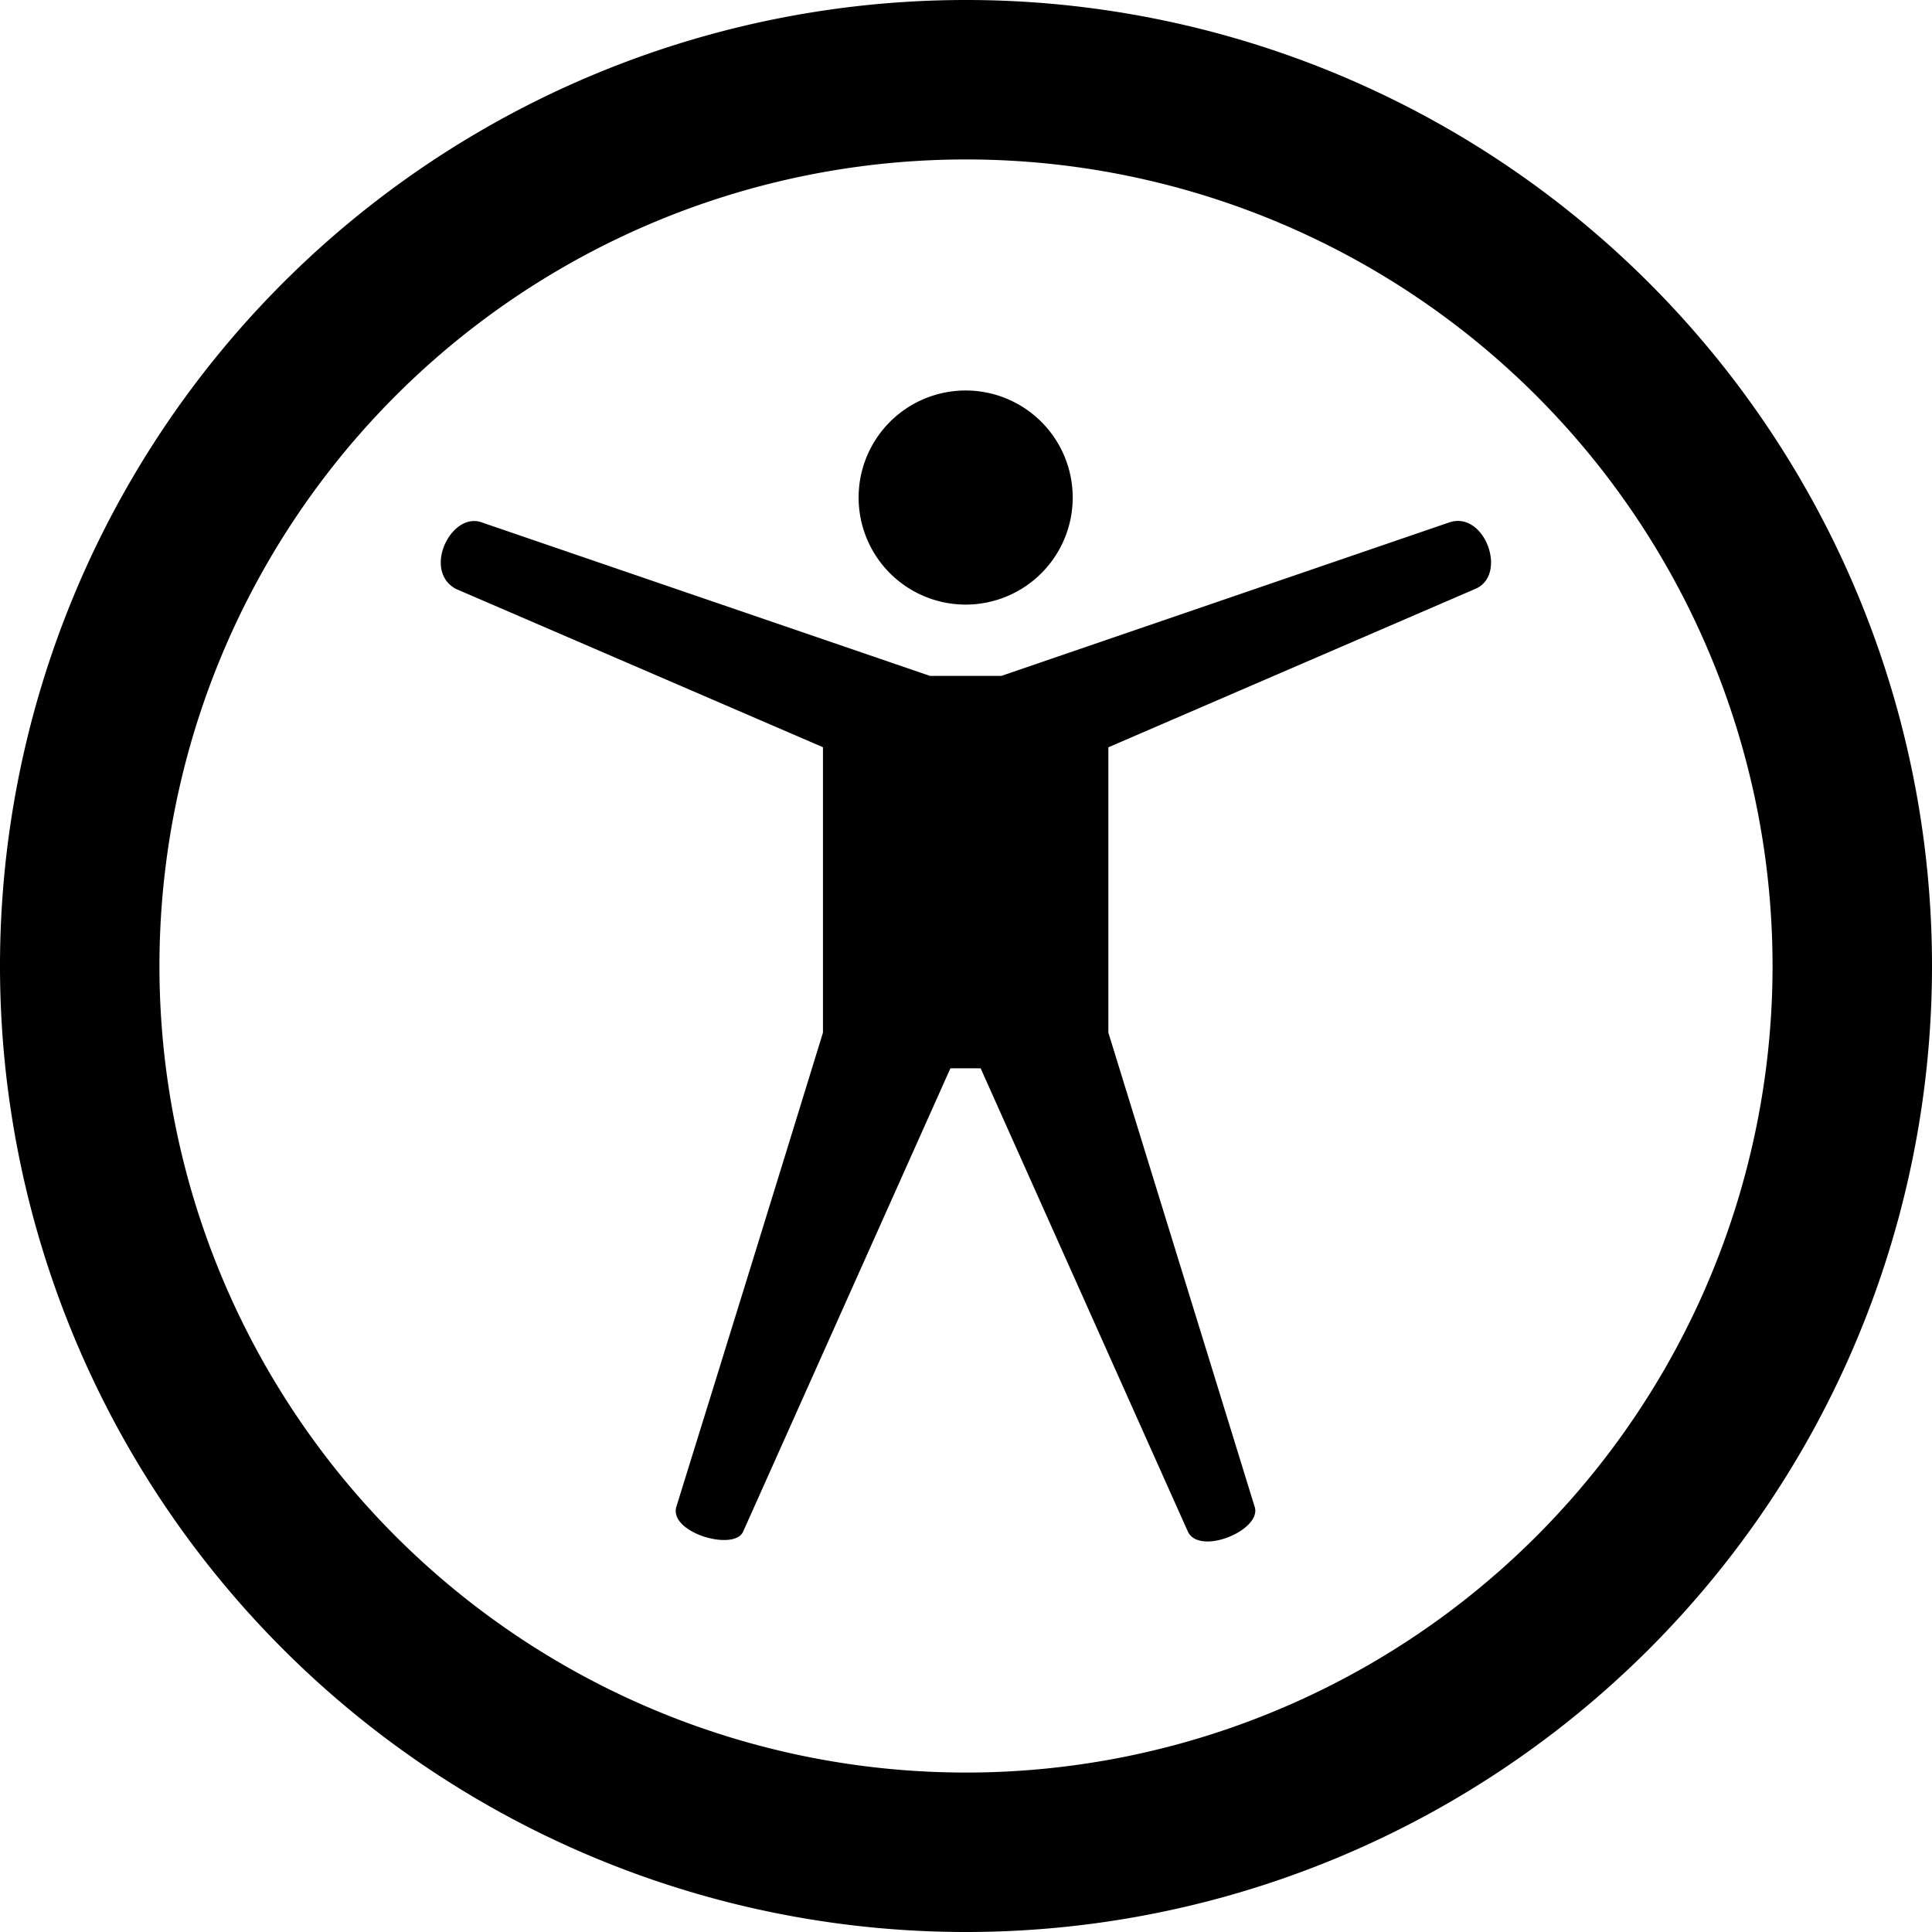 <svg xmlns="http://www.w3.org/2000/svg" xmlns:xlink="http://www.w3.org/1999/xlink" width="28.498" height="28.498" viewBox="0 0 28.498 28.498"><defs><clipPath id="a"><path d="M0,0H28.5V-28.5H0Z" fill="none"/></clipPath></defs><g transform="translate(0 28.498)"><g clip-path="url(#a)"><g transform="translate(14.249 -1.176)"><path d="M0,0A13.073,13.073,0,0,0,13.073-13.073,13.073,13.073,0,0,0,0-26.146,13.073,13.073,0,0,0-13.073-13.073,13.073,13.073,0,0,0,0,0Z" fill="none" stroke="#000" stroke-width="2.352"/></g><g transform="translate(12.665 -21.159)"><path d="M0,0A1.579,1.579,0,0,1,3.158,0,1.579,1.579,0,0,1,1.579,1.579,1.579,1.579,0,0,1,0,0M3.684,3.684,9.1,1.346c.48-.207.134-1.16-.391-.978L2.105,2.631H1.053L-5.555.368c-.449-.169-.882.7-.391.977l5.42,2.338v4.21Q-1.6,11.384-2.685,14.875c-.136.39.859.681.984.373L1.354,8.419H1.8l3.054,6.828c.164.375,1.121-.022.984-.373L3.684,7.893Z"/></g></g></g></svg>